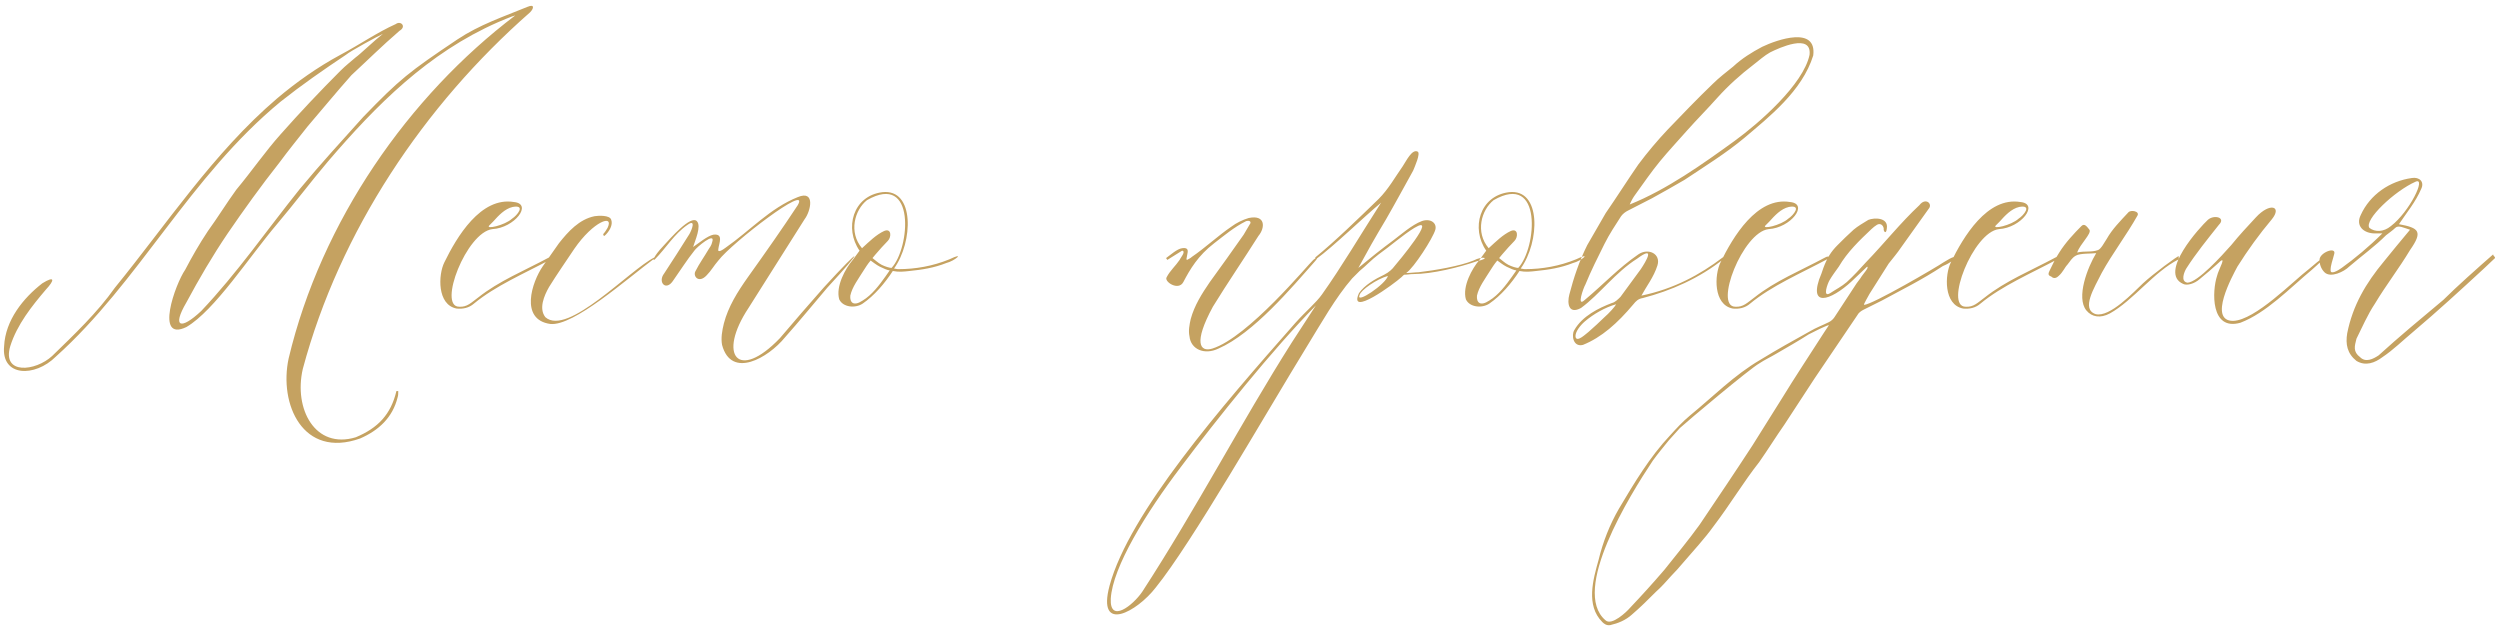 <?xml version="1.0" encoding="UTF-8"?> <svg xmlns="http://www.w3.org/2000/svg" width="341" height="87" viewBox="0 0 341 87" fill="none"> <path d="M53.986 3.28C51.382 4.456 49.114 6.052 46.426 7.48C43.318 9.16 40.462 11.176 37.774 13.444C29.122 20.836 22.738 30.58 15.682 39.232C13.246 42.676 10.138 45.616 7.114 48.556C4.846 50.656 0.226 51.16 1.402 47.212C2.326 44.272 4.342 41.752 6.274 39.484C7.45 38.224 7.534 37.552 5.77 38.644C3.166 40.66 0.73 43.684 0.562 47.212C0.142 51.412 4.762 51.496 7.618 48.64C18.958 38.476 25.846 24.112 38.278 13.864C41.134 11.596 44.158 9.496 47.182 7.48C47.77 6.976 51.634 4.876 52.222 4.624C51.13 5.464 49.03 7.48 48.526 7.816C47.854 8.404 47.182 8.908 46.426 9.664C43.654 12.436 40.882 15.376 38.278 18.316C36.178 20.668 34.33 23.356 32.23 25.876C30.886 27.724 29.71 29.656 28.366 31.504C27.19 33.268 26.182 35.032 25.258 36.796C23.914 38.728 21.058 46.708 25.426 44.608C29.29 42.34 33.994 35.032 37.774 30.58C40.126 27.808 42.394 24.784 44.746 22.012C51.298 14.368 58.354 7.228 67.93 3.028C68.35 2.86 69.862 2.188 70.282 2.104C55.75 13.108 43.822 30.16 39.37 48.892C38.026 55.108 41.302 62.584 49.114 59.812C51.634 58.72 53.566 56.956 54.238 54.184C54.322 53.932 54.322 53.68 54.322 53.344C54.238 53.344 54.238 53.344 54.07 53.344C53.314 56.536 51.55 58.384 48.526 59.644C42.982 61.324 40.042 55.78 41.302 50.32C46.342 31.504 57.85 14.368 72.298 1.684C72.802 1.18 72.97 0.508 71.962 0.928C68.686 2.272 65.41 3.364 62.386 5.38C55.75 9.832 54.574 10.756 49.534 15.964C46.594 19.24 43.654 22.432 40.882 25.792C36.43 31.336 32.314 37.3 27.442 42.424C24.67 45.028 23.41 44.692 25.426 41.248C27.19 37.972 28.954 34.948 31.054 31.84C33.238 28.648 35.59 25.372 38.11 22.18C39.286 20.584 40.714 18.82 41.974 17.224C43.99 14.872 45.922 12.52 47.938 10.252C50.122 8.236 52.054 6.304 54.49 4.204C55.498 3.616 54.658 2.776 53.986 3.28ZM70.101 27.556C65.565 26.8 62.289 32.344 60.609 35.788C59.769 37.468 59.601 41.584 62.289 42.088C63.129 42.172 63.969 42.004 64.641 41.416C67.581 38.98 71.529 37.3 75.141 35.368C75.729 35.032 75.309 34.864 74.889 35.116C71.445 36.964 68.085 38.308 65.229 40.576C64.305 41.248 63.717 41.92 62.625 41.836C59.685 41.836 63.633 31.672 67.161 31.252C70.185 31.084 72.705 27.808 70.101 27.556ZM69.933 28.228C71.781 27.892 70.521 29.404 69.849 29.824C68.841 30.748 66.153 31.336 66.741 30.748L67.245 30.244C68.001 29.404 68.841 28.48 69.933 28.228ZM74.051 36.292C72.539 38.476 70.859 43.6 75.059 44.188C78.251 44.524 85.475 38.056 89.339 35.2C89.339 35.116 89.255 35.116 89.255 35.116C85.895 36.796 77.411 45.952 74.387 43.264C73.463 42.088 74.219 40.324 74.891 39.148C75.983 37.384 77.159 35.704 78.335 33.94C80.939 30.16 83.795 29.152 82.871 31.084C82.787 31.252 82.451 31.756 82.283 31.924C82.283 32.008 82.283 32.176 82.451 32.176C83.123 31.588 83.627 30.664 83.375 29.992C83.207 29.32 81.611 29.404 81.107 29.488C79.007 29.908 77.495 31.588 76.235 33.184L74.051 36.292ZM94.708 34.192C94.96 33.772 97.648 31.504 97.144 33.016C97.06 33.436 96.808 33.772 96.64 34.024C96.052 35.032 95.38 35.956 94.876 36.964C94.456 37.636 95.296 38.728 96.388 37.552C96.976 36.964 97.396 36.208 97.984 35.536C99.832 33.1 110.584 24.868 108.82 27.976C106.72 31.168 104.536 34.276 102.016 37.804C100.588 39.82 99.328 41.836 98.74 44.104C98.488 45.112 98.32 46.12 98.488 47.044C99.748 51.748 104.788 48.808 107.056 46.036C109.072 43.768 110.92 41.5 112.852 39.232C117.892 33.772 117.808 33.268 112.348 39.232C110.332 41.5 108.316 43.852 106.384 46.12C100.672 52.084 97.816 48.472 102.1 42.004C104.62 37.972 107.224 33.94 109.744 29.908C110.584 28.816 111.256 25.876 108.82 26.884C105.04 28.396 102.352 31.42 98.992 33.772C98.656 34.024 97.816 34.612 97.984 33.94C98.068 33.184 98.74 31.84 97.312 32.008C96.472 32.176 95.296 33.184 94.54 33.688C94.792 32.848 95.716 30.832 95.044 30.16C94.204 29.32 91.432 32.512 90.508 33.52C88.996 35.116 88.996 35.704 89.332 35.368C90.844 33.856 91.936 31.924 93.784 30.664C94.96 29.824 94.372 31.336 94.036 31.924C92.86 33.772 91.768 35.536 90.592 37.3C89.668 38.476 90.844 39.82 91.852 38.224C92.86 36.796 93.7 35.452 94.708 34.192ZM129.506 35.368C131.774 34.276 130.178 35.62 129.086 35.872C127.406 36.544 125.726 36.796 124.046 36.964C123.29 37.048 122.618 37.132 121.778 36.964C120.686 38.644 119.258 40.324 117.662 41.416C116.654 42.088 114.974 41.92 114.47 40.828C113.966 39.064 115.31 36.628 116.318 35.452L117.242 34.192C115.142 31.168 116.318 26.716 120.35 26.212C124.802 25.708 124.55 33.016 121.946 36.628C122.114 36.628 122.282 36.712 122.534 36.712C124.886 36.712 127.238 36.292 129.506 35.368ZM118.25 27.304C116.57 28.648 115.73 31.672 117.578 33.856C118.586 32.932 119.51 32.008 120.602 31.504C121.61 31.084 121.61 32.344 121.106 32.848C120.518 33.436 120.014 34.024 119.426 34.696L119.006 35.2C119.258 35.368 119.762 35.872 120.266 36.124C120.77 36.376 121.358 36.544 121.61 36.544C124.13 33.856 124.97 23.44 118.25 27.304ZM121.358 36.88C121.106 36.88 120.518 36.628 120.014 36.376C119.51 36.124 119.006 35.704 118.754 35.536C118.67 35.62 118.334 36.04 117.914 36.712C117.074 38.056 116.234 39.148 115.982 40.324C115.898 41.248 116.402 41.836 117.662 40.996C118.922 40.24 119.93 38.896 120.77 37.72L121.358 36.88ZM159.221 35.452L161.237 34.192C161.825 34.276 160.985 35.2 160.901 35.452C160.397 36.208 159.557 36.964 159.137 37.804C158.717 38.392 160.733 39.736 161.405 38.476C162.329 36.712 163.421 34.864 165.605 33.184C167.033 32.092 168.293 31 169.973 30.16C170.645 29.992 170.645 30.412 170.477 30.58L169.637 32.008C168.125 34.192 166.529 36.376 165.017 38.476C163.925 40.072 162.917 41.668 162.413 43.516C162.245 44.272 162.077 45.112 162.245 45.868C162.413 47.632 164.261 48.472 166.193 47.548C170.981 45.448 176.189 39.232 179.381 35.62C179.885 35.032 179.717 34.948 179.129 35.452C178.457 36.04 170.225 46.036 165.353 47.548C163.673 48.052 162.749 46.792 165.437 41.836C167.453 38.56 169.637 35.368 171.653 32.176C172.577 31.084 172.661 29.236 170.309 29.74C169.469 29.992 168.629 30.412 167.957 30.916C166.109 32.176 164.429 33.772 162.581 35.032C162.413 35.2 162.077 35.368 161.909 35.452L161.825 35.368C161.909 35.032 161.909 34.78 161.993 34.444C162.077 33.94 161.825 33.772 161.237 33.856C160.565 33.94 159.641 34.78 159.053 35.2L159.221 35.452ZM176.71 44.02C166.546 55.528 154.03 69.976 151.342 79.888C149.578 86.524 155.122 83.416 157.642 80.14C162.598 74.008 172.51 56.62 178.39 47.044C180.154 44.188 182.17 40.576 184.438 37.972C184.774 37.636 185.11 37.3 185.446 36.964C186.286 36.292 187.042 35.452 188.05 34.696C189.478 33.688 191.41 32.008 192.922 31.084C196.282 29.068 190.654 35.788 190.15 36.376C189.982 36.628 189.478 37.132 188.806 37.468C187.546 38.056 186.118 38.896 185.362 39.988C183.85 43.348 190.15 38.728 191.158 37.804C191.326 37.636 191.494 37.468 191.578 37.468C191.998 37.468 192.334 37.384 192.754 37.384C195.358 37.384 199.054 36.46 201.49 35.62C203.422 35.2 202.246 34.864 200.986 35.536C199.138 36.292 195.694 36.88 193.51 37.132C193.09 37.132 191.662 37.3 191.83 37.216C192.838 36.544 195.442 32.512 195.778 31.336C196.03 30.412 195.106 29.74 193.93 30.16C192.586 30.664 191.074 32.008 190.066 32.764C188.47 33.94 186.79 35.284 185.278 36.544L187.042 33.352C187.714 32.176 188.302 31.168 189.058 29.908C190.318 27.724 191.494 25.54 192.754 23.272C192.922 22.852 193.846 20.836 193.342 20.668C192.586 20.332 191.83 21.928 191.326 22.684C190.318 24.112 189.394 25.792 188.05 27.136C185.362 29.74 182.086 32.932 179.398 35.116L179.482 35.368C181.918 33.604 186.034 29.572 188.386 27.64C185.53 32.092 183.01 36.376 180.322 40.156C179.482 41.332 178.222 42.34 176.71 44.02ZM161.086 63.676C165.874 57.292 173.602 47.632 179.482 41.668L176.206 46.708C169.234 57.712 163.27 69.22 155.794 80.728C154.534 82.576 151.342 85.096 151.51 81.652C151.762 77.368 156.298 69.976 161.086 63.676ZM189.31 37.636C189.058 38.728 184.858 41.584 185.446 40.24C185.614 39.568 187.798 38.056 189.31 37.636ZM214.983 35.368C217.251 34.276 215.655 35.62 214.563 35.872C212.883 36.544 211.203 36.796 209.523 36.964C208.767 37.048 208.095 37.132 207.255 36.964C206.163 38.644 204.735 40.324 203.139 41.416C202.131 42.088 200.451 41.92 199.947 40.828C199.443 39.064 200.787 36.628 201.795 35.452L202.719 34.192C200.619 31.168 201.795 26.716 205.827 26.212C210.279 25.708 210.027 33.016 207.423 36.628C207.591 36.628 207.759 36.712 208.011 36.712C210.363 36.712 212.715 36.292 214.983 35.368ZM203.727 27.304C202.047 28.648 201.207 31.672 203.055 33.856C204.063 32.932 204.987 32.008 206.079 31.504C207.087 31.084 207.087 32.344 206.583 32.848C205.995 33.436 205.491 34.024 204.903 34.696L204.483 35.2C204.735 35.368 205.239 35.872 205.743 36.124C206.247 36.376 206.835 36.544 207.087 36.544C209.607 33.856 210.447 23.44 203.727 27.304ZM206.835 36.88C206.583 36.88 205.995 36.628 205.491 36.376C204.987 36.124 204.483 35.704 204.231 35.536C204.147 35.62 203.811 36.04 203.391 36.712C202.551 38.056 201.711 39.148 201.459 40.324C201.375 41.248 201.879 41.836 203.139 40.996C204.399 40.24 205.407 38.896 206.247 37.72L206.835 36.88ZM216.498 33.436C215.406 35.62 214.65 37.888 214.062 40.156C213.726 41.416 213.978 42.928 215.658 42.004C218.178 40.156 220.362 37.132 223.302 35.284C225.906 33.352 224.478 35.704 223.806 36.712C222.882 37.972 221.958 39.232 221.034 40.492C220.698 40.828 220.278 41.248 219.858 41.332C218.094 42.004 215.826 43.096 214.734 45.028C214.314 45.7 214.566 47.38 215.91 47.044C218.43 46.036 220.614 44.104 222.798 41.5C223.134 41.08 223.47 40.744 224.058 40.66C227.922 39.652 231.786 37.972 235.146 35.284C235.314 35.284 235.146 34.948 234.978 35.116C231.87 37.468 228.342 39.4 223.89 40.324C224.562 39.064 225.57 37.804 226.074 36.208C226.578 34.612 224.814 33.772 223.47 34.696C220.782 36.544 218.682 38.812 216.162 40.912C214.986 42.004 215.994 39.232 216.246 38.812C217.002 36.964 217.926 35.116 218.85 33.268C219.522 31.924 220.362 30.664 221.118 29.488C221.37 29.152 221.706 28.9 222.042 28.732C223.134 28.144 224.226 27.64 225.318 27.052C226.83 26.212 228.342 25.372 229.77 24.532C232.542 22.684 235.398 20.92 237.918 18.82C241.278 15.964 245.814 12.436 247.326 7.564C247.83 3.532 242.454 5.38 240.354 6.388C238.926 7.144 237.582 7.984 236.406 9.076C235.482 9.832 234.474 10.588 233.634 11.428C231.534 13.444 229.518 15.544 227.502 17.644C226.074 19.156 224.73 20.752 223.47 22.432C221.958 24.616 220.53 26.884 219.018 29.068L216.498 33.436ZM222.294 27.892C222.546 27.304 222.798 26.884 223.05 26.548C224.142 25.036 225.234 23.44 226.41 22.012C227.586 20.584 228.846 19.24 230.106 17.812C231.45 16.3 232.878 14.872 234.222 13.36C235.734 11.68 237.414 10.168 239.178 8.824C239.934 8.236 240.69 7.564 241.446 7.144C242.622 6.556 247.158 4.456 246.822 7.48C245.982 11.512 239.934 16.804 236.574 19.24C232.29 22.348 227.334 25.876 222.294 27.892ZM220.446 41.5C220.278 41.836 219.438 42.76 218.85 43.264C218.178 43.936 217.422 44.608 216.666 45.28C216.414 45.448 215.07 46.792 214.902 45.952C214.818 45.28 215.574 44.356 216.162 43.852C217.338 42.844 218.934 41.92 220.446 41.5ZM244.172 27.556C239.636 26.8 236.36 32.344 234.68 35.788C233.84 37.468 233.672 41.584 236.36 42.088C237.2 42.172 238.04 42.004 238.712 41.416C241.652 38.98 245.6 37.3 249.212 35.368C249.8 35.032 249.38 34.864 248.96 35.116C245.516 36.964 242.156 38.308 239.3 40.576C238.376 41.248 237.788 41.92 236.696 41.836C233.756 41.836 237.704 31.672 241.232 31.252C244.256 31.084 246.776 27.808 244.172 27.556ZM244.004 28.228C245.852 27.892 244.592 29.404 243.92 29.824C242.912 30.748 240.224 31.336 240.812 30.748L241.316 30.244C242.072 29.404 242.912 28.48 244.004 28.228ZM254.673 36.376C255.009 36.46 254.085 37.384 253.749 37.972C253.581 38.224 253.413 38.392 253.245 38.644C252.237 40.156 251.229 41.752 250.221 43.264C250.053 43.516 249.801 43.768 249.465 43.936C248.625 44.356 247.701 44.692 246.861 45.196C244.593 46.456 242.325 47.716 240.141 49.06C236.529 51.16 233.673 54.1 230.481 56.704C229.473 57.544 228.633 58.468 227.793 59.392C225.021 62.332 222.921 65.86 220.821 69.388C219.561 71.572 218.637 73.924 218.049 76.36C217.293 79.048 216.285 82.576 218.553 84.844C218.805 85.096 219.141 85.348 219.645 85.264C220.737 85.012 221.745 84.592 222.585 83.836C223.761 82.828 224.769 81.82 225.861 80.728C226.617 80.056 227.289 79.3 227.961 78.544C228.549 77.956 229.053 77.368 229.557 76.78C230.985 75.1 232.497 73.504 233.757 71.74C235.941 68.884 237.789 65.776 239.973 63.004C241.149 61.324 242.241 59.56 243.417 57.88C244.761 55.78 246.189 53.68 247.533 51.58C249.465 48.724 251.397 45.868 253.329 43.012C253.497 42.676 253.833 42.424 254.169 42.256C255.009 41.836 255.849 41.416 256.689 40.996C259.461 39.484 262.065 38.224 265.005 36.292C267.021 35.452 267.609 34.192 265.089 35.788C264.249 36.376 255.345 41.584 254.253 41.584C254.169 41.5 254.841 40.408 255.009 40.072C255.849 38.728 256.773 37.3 257.613 35.956C258.201 35.2 258.789 34.528 259.293 33.772C260.553 32.008 261.813 30.244 263.073 28.48C263.661 27.808 262.653 26.884 261.813 27.976C259.209 30.412 257.025 33.184 254.505 35.788C253.665 36.712 252.825 37.636 251.901 38.476C251.229 39.064 250.389 39.484 249.633 39.988C248.541 40.66 249.297 38.644 249.549 38.224C249.885 37.636 250.389 36.964 250.809 36.376C251.985 34.36 253.665 32.764 255.261 31.252C255.513 31 255.765 30.832 256.017 30.664C256.437 30.412 256.857 30.664 256.941 31.168C256.857 31.504 257.277 32.092 257.361 31.168C257.613 29.656 255.681 29.656 254.841 29.992C254.169 30.412 253.413 30.832 252.825 31.336C252.069 32.008 251.313 32.764 250.641 33.436C249.717 34.36 249.213 35.2 248.709 36.544C248.541 37.048 248.373 37.552 248.121 38.14C246.777 42.256 250.305 40.66 253.077 37.888C253.329 37.636 254.337 36.712 254.673 36.376ZM249.465 44.356C249.381 44.524 248.877 45.196 248.793 45.364C246.861 48.388 244.845 51.412 242.997 54.436C241.653 56.536 240.393 58.636 239.049 60.736C236.697 64.348 234.261 67.96 231.825 71.572C230.313 73.672 228.633 75.688 227.037 77.704C225.525 79.468 223.929 81.232 222.333 82.912C221.913 83.416 219.813 85.432 218.973 84.592C214.269 80.56 222.249 67.624 225.441 62.836C226.113 61.912 226.869 60.988 227.625 60.064C228.129 59.476 228.633 58.972 229.137 58.384C230.145 57.46 238.629 50.32 239.973 49.564C240.729 49.06 241.485 48.724 242.325 48.22C243.753 47.38 245.265 46.54 246.693 45.616C247.197 45.364 247.701 45.112 248.205 44.86C248.457 44.776 249.213 44.356 249.465 44.356ZM275.59 27.556C271.054 26.8 267.778 32.344 266.098 35.788C265.258 37.468 265.09 41.584 267.778 42.088C268.618 42.172 269.458 42.004 270.13 41.416C273.07 38.98 277.018 37.3 280.63 35.368C281.218 35.032 280.798 34.864 280.378 35.116C276.934 36.964 273.574 38.308 270.718 40.576C269.794 41.248 269.206 41.92 268.114 41.836C265.174 41.836 269.122 31.672 272.65 31.252C275.674 31.084 278.194 27.808 275.59 27.556ZM275.422 28.228C277.27 27.892 276.01 29.404 275.338 29.824C274.33 30.748 271.642 31.336 272.23 30.748L272.734 30.244C273.49 29.404 274.33 28.48 275.422 28.228ZM297.179 34.948C297.179 34.78 293.651 37.384 292.307 38.644C291.047 39.82 287.771 43.348 285.839 42.844C283.823 42.172 285.671 39.232 286.679 37.216C288.107 34.612 290.039 32.092 291.551 29.404C291.887 28.816 290.627 28.564 290.291 28.984C289.199 30.16 288.107 31.252 287.351 32.596C287.015 33.1 286.595 33.94 286.175 34.108C285.251 34.444 284.411 34.192 283.319 34.444C283.739 33.268 285.335 31.84 284.999 31.336C284.663 30.916 284.327 30.412 283.907 30.832C282.899 31.84 281.723 33.1 280.883 34.444C280.379 35.2 279.959 36.124 279.623 36.796C279.371 37.3 279.287 37.552 279.791 37.72C280.211 38.14 280.631 37.804 280.799 37.636C281.387 37.132 281.639 36.46 281.975 36.124C282.395 35.62 282.563 35.2 283.151 34.864C283.739 34.528 285.335 34.612 285.923 34.528C284.747 36.46 283.151 40.576 284.579 42.34C285.335 43.264 286.511 43.432 287.771 42.76C290.963 40.996 293.819 37.048 297.179 35.368V34.948ZM301.145 29.992C300.137 30.916 294.341 37.216 297.785 38.728C298.289 38.98 299.297 38.728 300.053 38.056C300.893 37.384 301.649 36.712 302.405 36.04C304.001 34.444 302.573 36.796 302.405 37.636C301.733 39.652 301.481 45.196 305.597 44.02C309.125 42.676 312.317 39.316 315.341 36.796C317.189 35.2 318.365 33.772 314.921 36.712C312.821 38.308 307.613 43.684 304.589 43.768C301.145 43.768 304.505 37.636 305.177 36.376C306.605 34.108 308.117 32.008 309.881 29.908C311.309 28.144 309.629 27.556 307.697 29.656C306.521 30.916 305.429 32.092 304.337 33.436C302.993 34.948 299.801 38.476 298.373 38.56C297.365 38.392 297.953 37.048 298.205 36.628C299.549 34.528 301.061 32.68 302.657 30.664C303.665 29.656 301.985 29.236 301.145 29.992ZM323.185 31.084C322.429 29.992 326.629 26.044 329.485 24.784C330.997 24.112 328.645 28.9 326.125 30.832C325.117 31.672 323.941 31.672 323.185 31.084ZM328.729 31.336C327.469 32.848 326.209 34.36 325.201 35.62C322.681 38.644 320.917 41.668 320.161 45.448C319.909 46.96 320.161 48.22 321.421 49.228C322.681 49.984 323.941 49.48 324.949 48.724C326.461 47.716 327.721 46.456 329.233 45.196C332.509 42.424 335.533 39.652 338.809 36.628C339.061 36.376 340.321 35.2 340.321 35.2C340.321 34.948 340.069 34.948 340.069 34.696C338.053 36.46 335.029 39.148 333.265 40.912C330.241 43.432 327.217 45.952 324.445 48.472C323.689 48.976 322.681 49.48 321.925 48.724C320.917 47.968 321.169 47.212 321.421 46.204C322.177 44.692 322.933 42.928 323.941 41.416C325.453 38.896 327.217 36.628 328.729 34.108C330.493 31.588 329.989 31.084 327.217 30.58C328.225 29.068 329.485 27.556 330.241 25.792C330.745 24.784 329.989 24.112 328.981 24.28C325.957 24.7 323.269 26.548 322.009 29.32C321.253 30.832 322.429 31.84 323.941 31.84C324.445 31.84 324.697 31.84 324.949 31.84C323.185 33.604 321.169 35.284 319.405 36.544C318.817 36.964 317.893 37.468 317.893 36.88C317.893 36.124 318.145 35.62 318.397 34.612C318.649 33.604 316.381 34.444 316.381 35.452C316.381 35.956 316.549 36.628 317.053 37.132C317.893 37.972 319.741 37.048 320.413 36.376C322.177 34.864 323.941 33.604 325.453 32.092C325.873 31.756 326.377 31.42 326.713 31.084C327.133 30.664 327.889 31.084 328.729 31.336Z" fill="#C5A261"></path> </svg> 